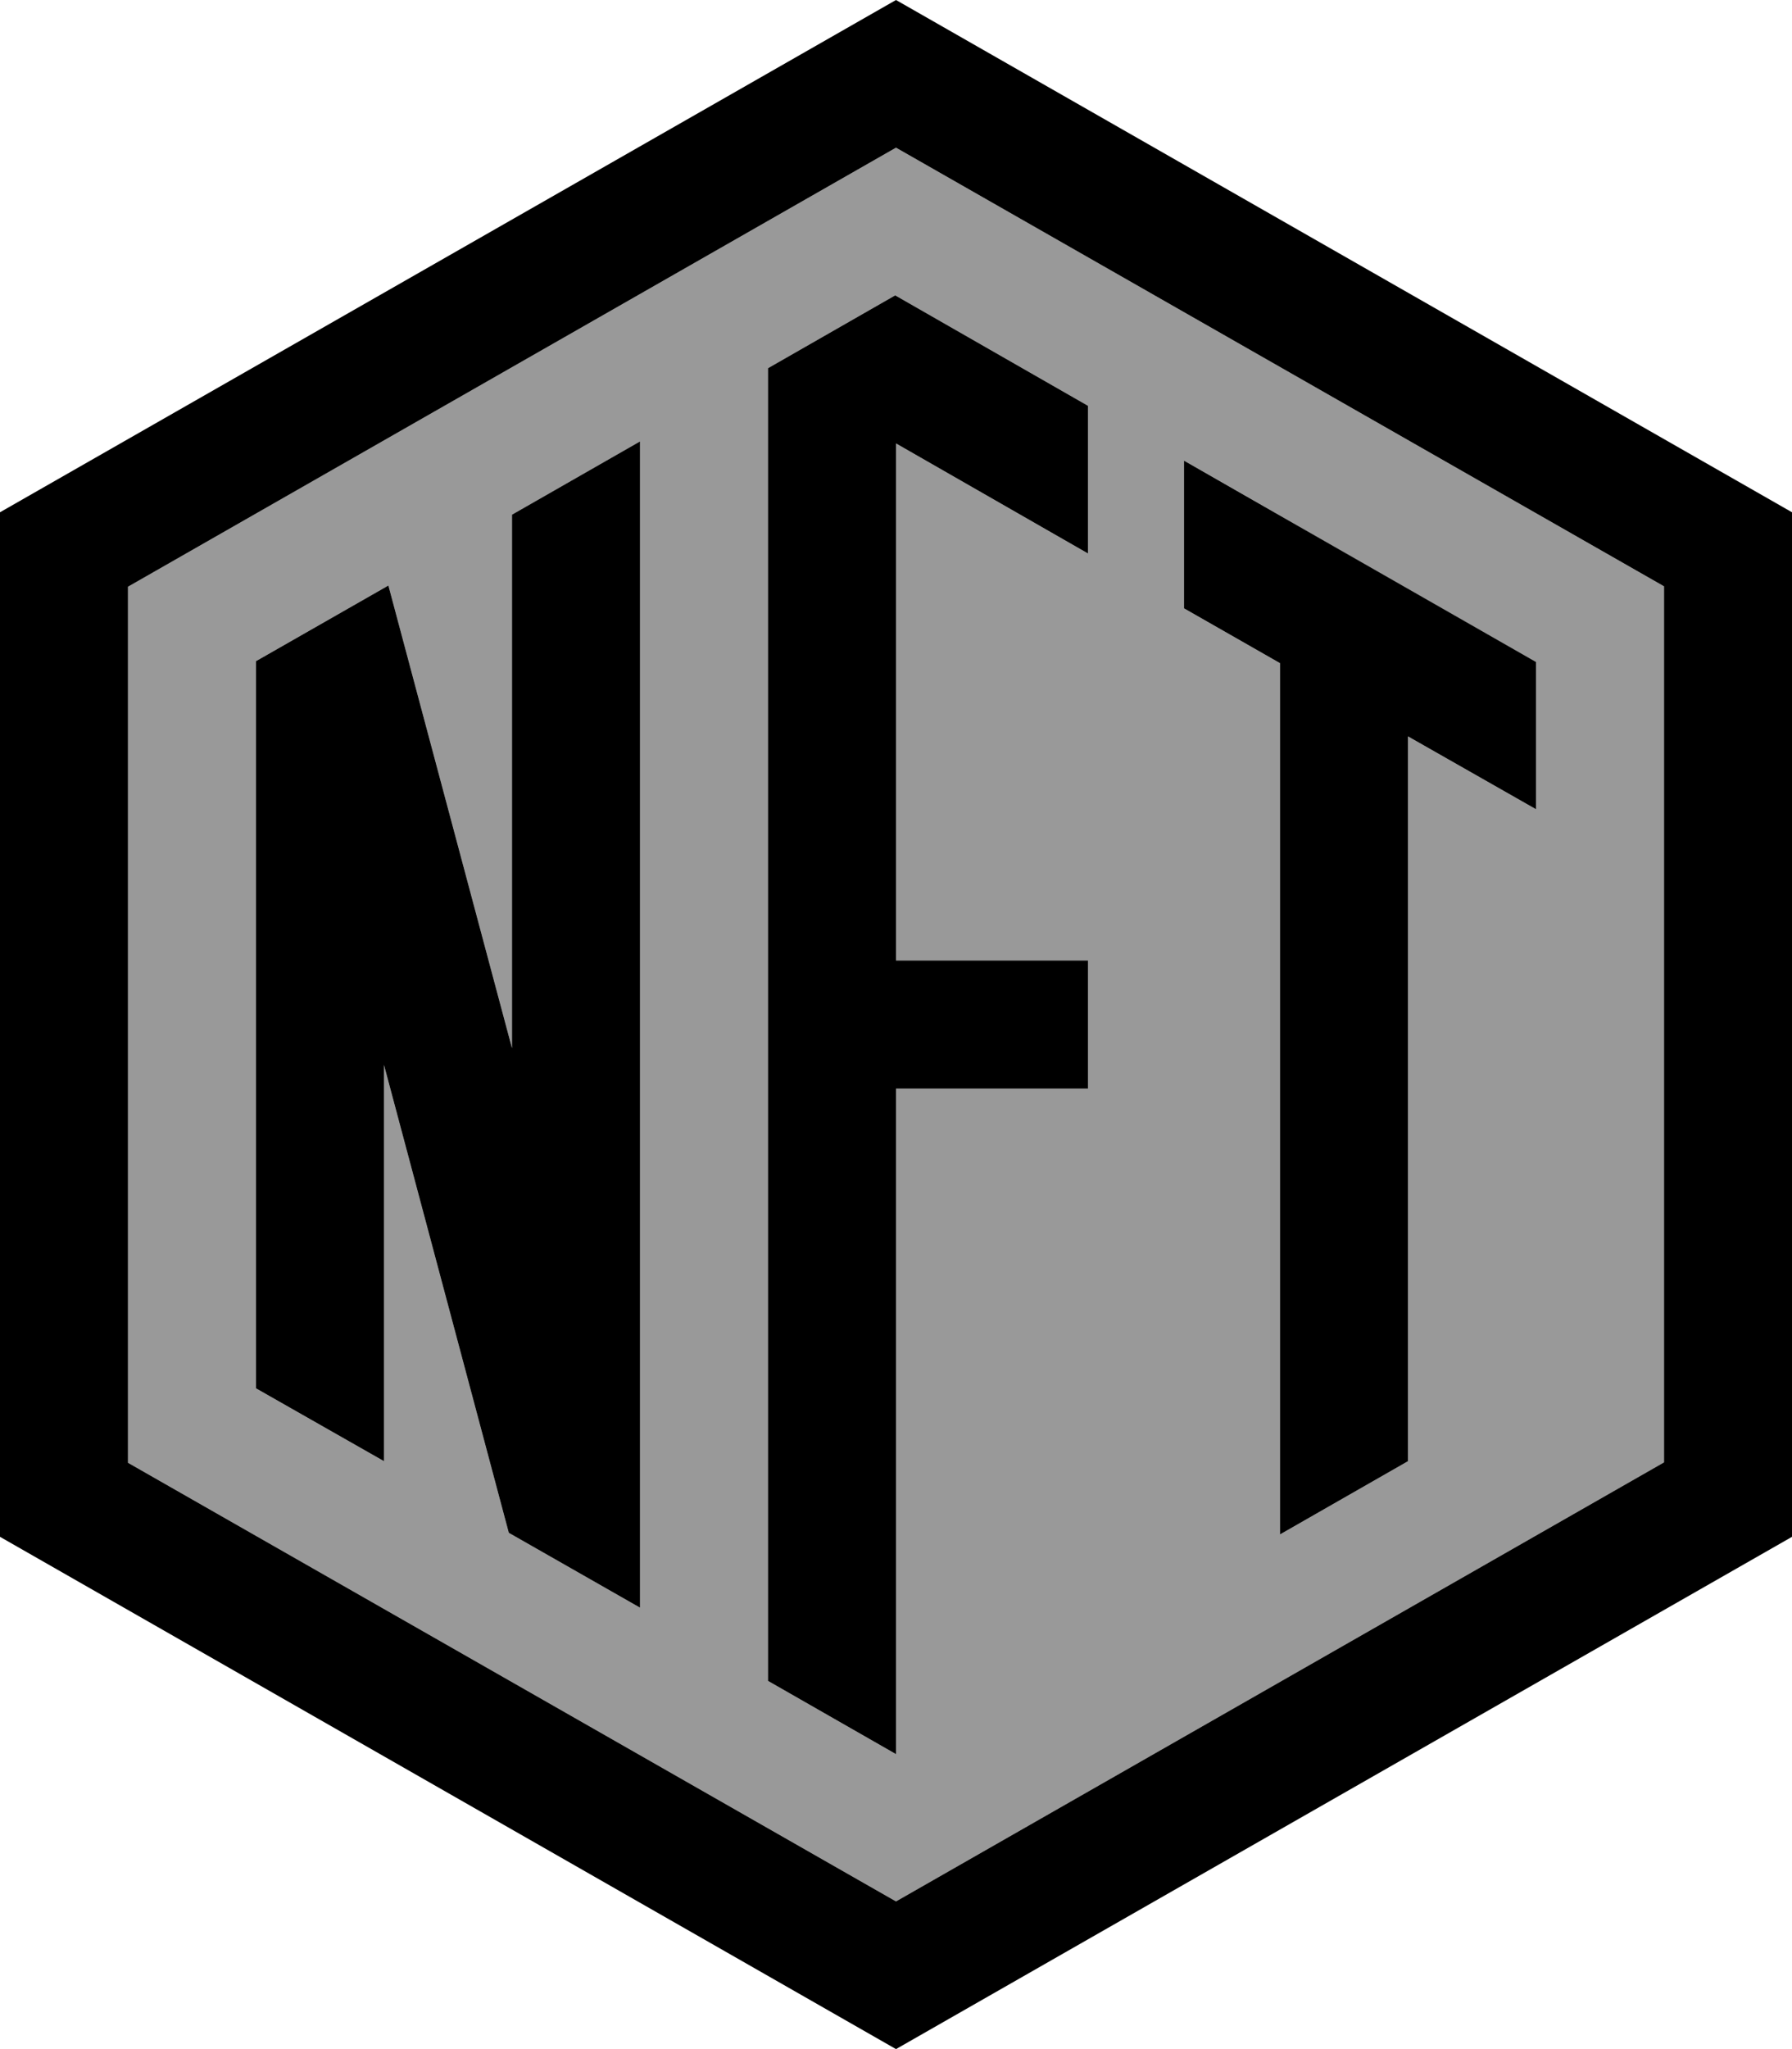 <svg xmlns="http://www.w3.org/2000/svg" viewBox="0 0 448 512"><!--! Font Awesome Pro 6.7.1 by @fontawesome - https://fontawesome.com License - https://fontawesome.com/license (Commercial License) Copyright 2024 Fonticons, Inc. --><defs><style>.fa-secondary{opacity:.4}</style></defs><path class="fa-secondary" d="M32 146.6l0 218.9L224 475.1 416 365.4l0-218.9L224 36.9 32 146.6zm32 18.6l33.1-18.9L128 261.9l0-133.3 32-18.3 0 1.7 0 269.9 0 2.1 0 17.7L127.2 383 96 266.1 96 360l0 5.1L64 346.9l0-181.7zM192 92l31.8-18.2L272 101.4l0 36.9-48-27.5L224 240l32 0 16 0 0 32-16 0-32 0 0 160 0 6.3L192 420l0-164 0-164zm104 23.1c16 9.1 32 18.3 47.9 27.5L384 165.4l0 36.8L352 184l0 181.1-32 18.3 0-217.7L296 152l0-36.9z"/><path class="fa-primary" d="M416 365.4l0-218.9L224 36.9 32 146.6l0 218.9L224 475.1 416 365.4zM0 128L224 0 448 128l0 256L224 512 0 384 0 128zM192 92l31.8-18.2L272 101.4l0 36.9-48-27.5L224 240l32 0 16 0 0 32-16 0-32 0 0 160 0 6.3L192 420l0-164 0-164zM320 383.4l0-217.7L296 152l0-36.9 47.9 27.4s0 0 0 0L384 165.4l0 36.8L352 184l0 181.1-32 18.3zM160 384l0 17.7L127.2 383 96 266.1 96 360l0 5.1L64 346.9l0-181.7 33.1-18.9L128 261.9l0-133.3 32-18.3 0 1.7 0 269.9 0 2.1z"/></svg>